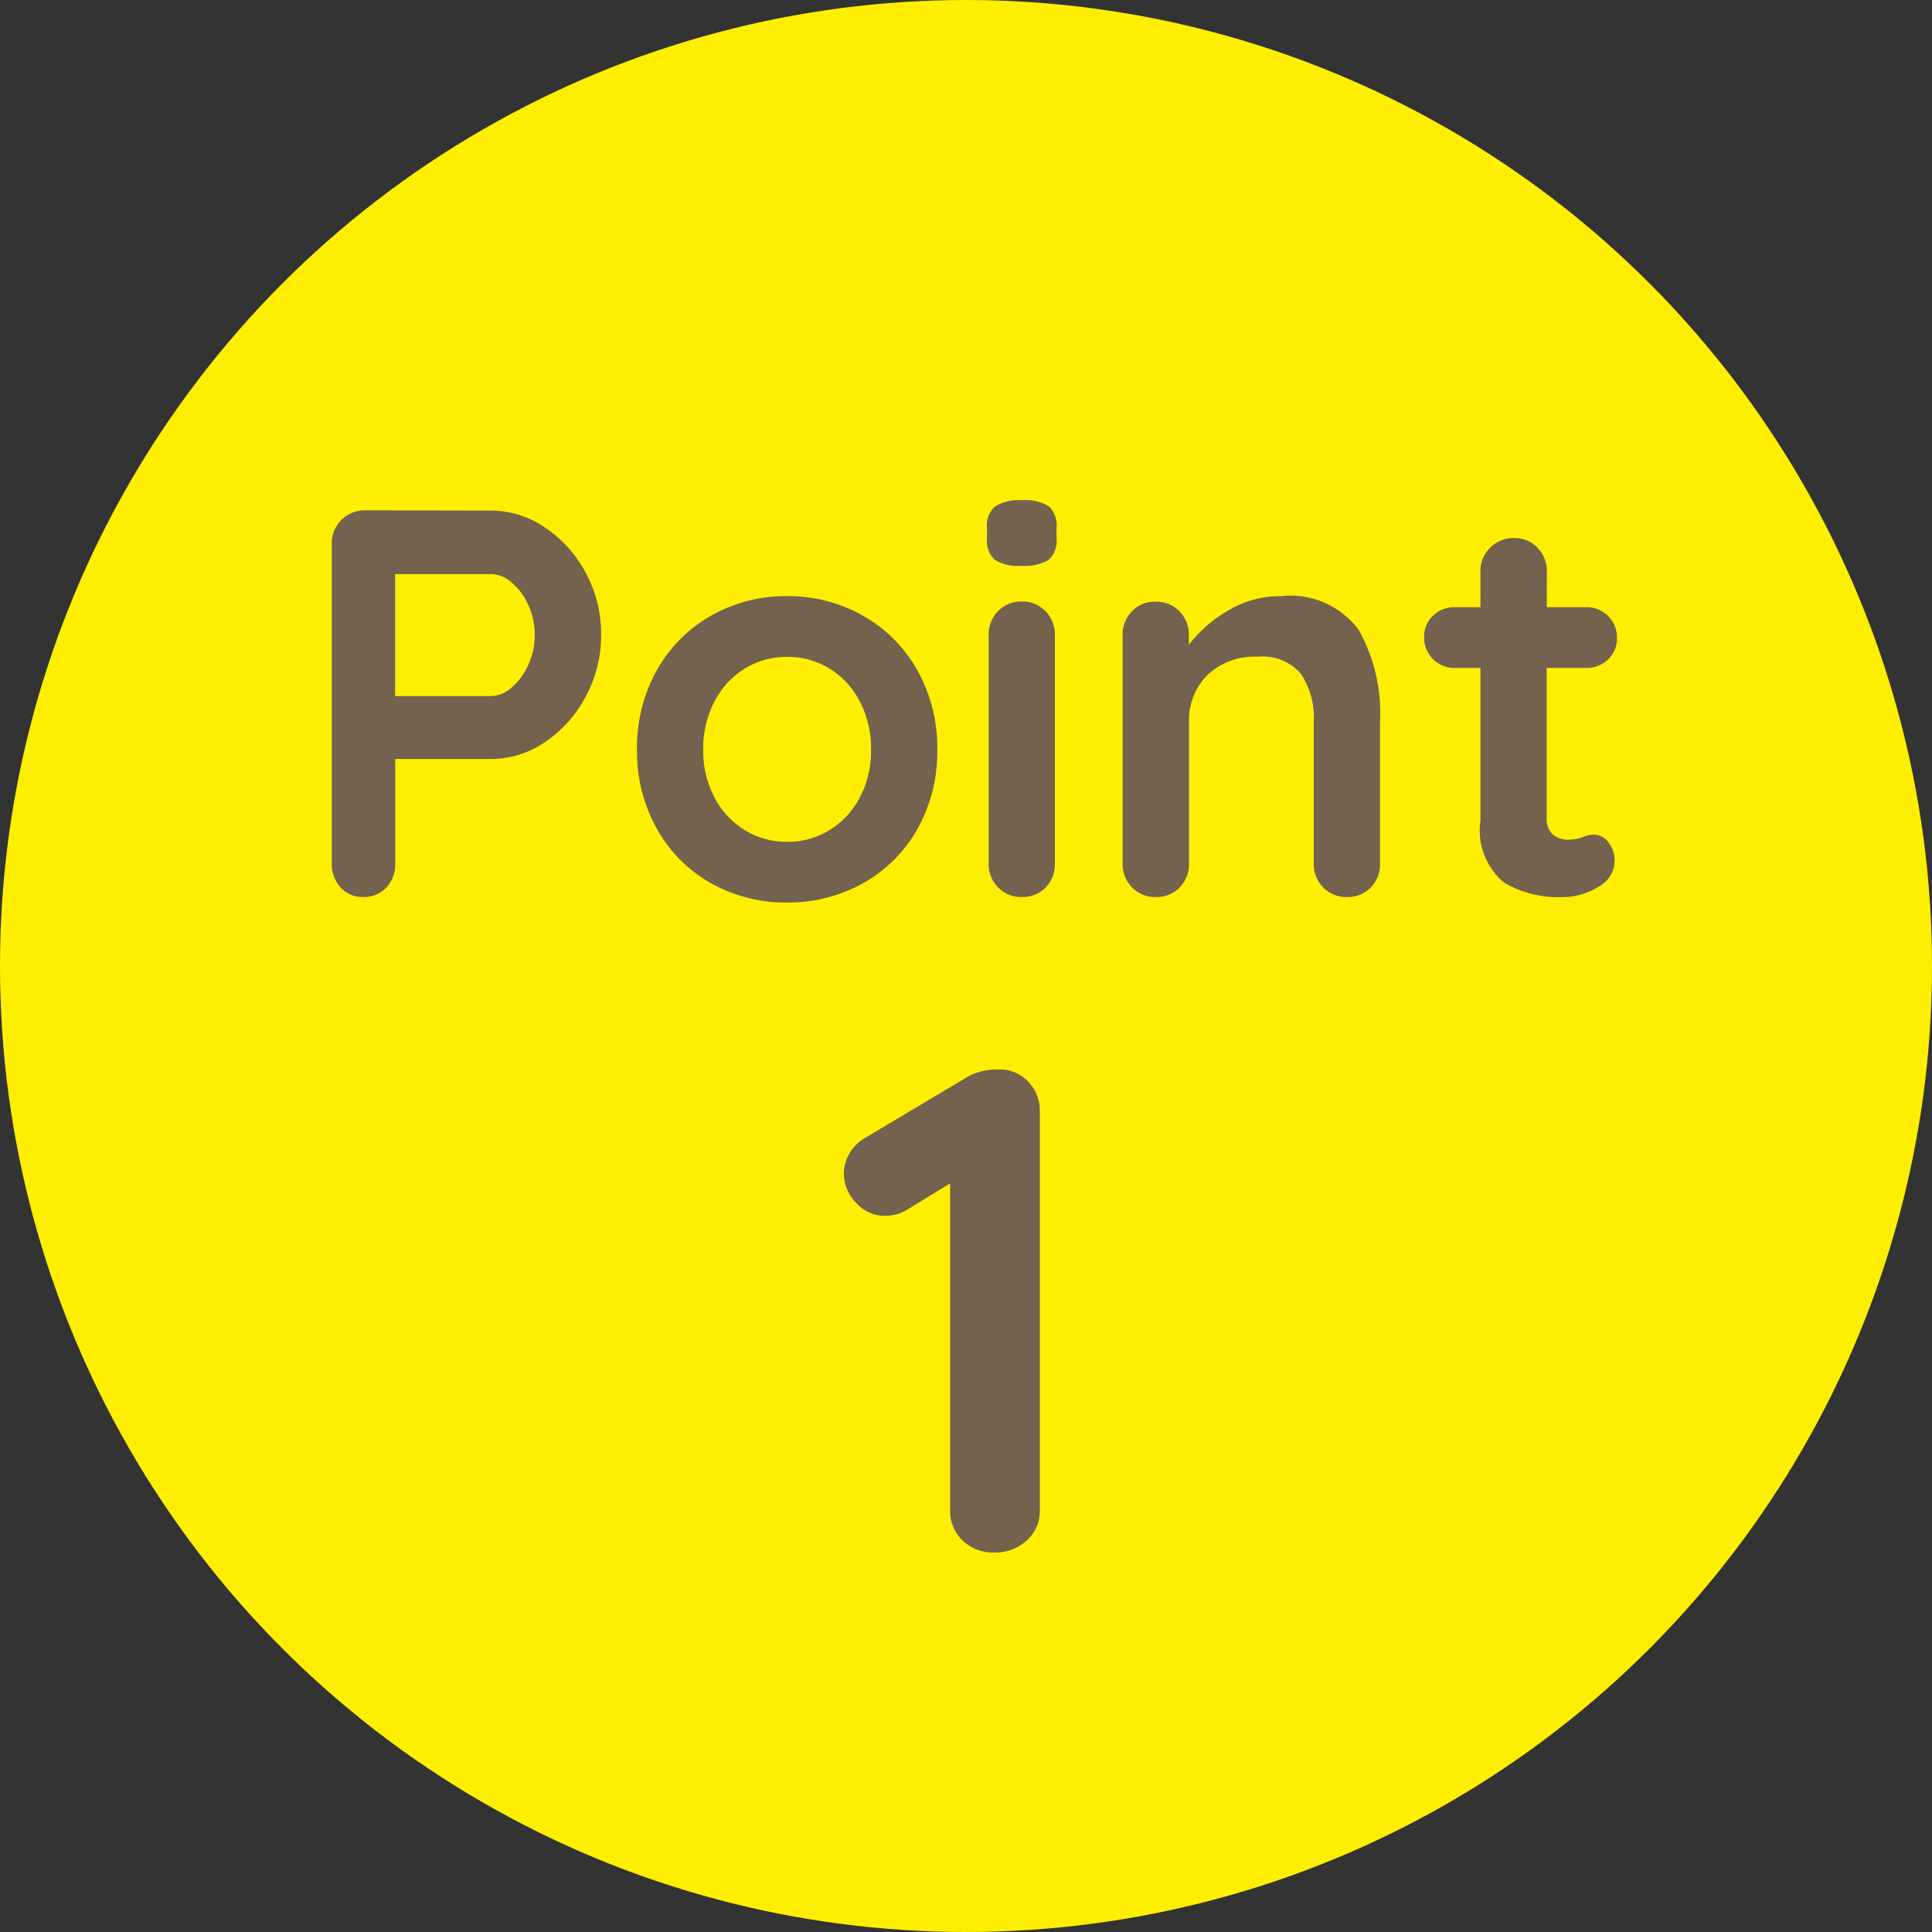 <svg xmlns="http://www.w3.org/2000/svg" width="56" height="56" viewBox="0 0 56 56"><rect x="0" y="0" width="56" height="56" fill="#333333" stroke="none"/><g transform="translate(-8 -777)"><circle cx="28" cy="28" r="28" transform="translate(8 777)" fill="#feef00"/><path d="M-13.76-11.2a2.763,2.763,0,0,1,1.552.488A3.612,3.612,0,0,1-11.024-9.4a3.708,3.708,0,0,1,.448,1.8,3.722,3.722,0,0,1-.448,1.792,3.6,3.6,0,0,1-1.184,1.32A2.763,2.763,0,0,1-13.76-4h-2.784V-.976a.986.986,0,0,1-.256.7A.88.88,0,0,1-17.472,0a.849.849,0,0,1-.656-.28.993.993,0,0,1-.256-.7v-9.248a.945.945,0,0,1,.28-.7.945.945,0,0,1,.7-.28Zm0,5.376a.917.917,0,0,0,.6-.256,1.887,1.887,0,0,0,.48-.664A2.059,2.059,0,0,0-12.5-7.6a2.059,2.059,0,0,0-.184-.856,1.808,1.808,0,0,0-.48-.656.933.933,0,0,0-.6-.248h-2.784v3.536ZM-.832-4.272a4.573,4.573,0,0,1-.576,2.3A4.069,4.069,0,0,1-2.984-.4a4.426,4.426,0,0,1-2.2.56A4.413,4.413,0,0,1-7.392-.4,4.085,4.085,0,0,1-8.96-1.976a4.573,4.573,0,0,1-.576-2.3,4.573,4.573,0,0,1,.576-2.3A4.143,4.143,0,0,1-7.392-8.152,4.364,4.364,0,0,1-5.184-8.72a4.377,4.377,0,0,1,2.2.568A4.126,4.126,0,0,1-1.408-6.568,4.573,4.573,0,0,1-.832-4.272Zm-1.92,0a2.932,2.932,0,0,0-.328-1.4,2.414,2.414,0,0,0-.88-.952A2.308,2.308,0,0,0-5.184-6.96a2.308,2.308,0,0,0-1.224.336,2.414,2.414,0,0,0-.88.952,2.932,2.932,0,0,0-.328,1.4A2.885,2.885,0,0,0-7.288-2.88a2.427,2.427,0,0,0,.88.944A2.308,2.308,0,0,0-5.184-1.6,2.308,2.308,0,0,0-3.96-1.936a2.427,2.427,0,0,0,.88-.944A2.885,2.885,0,0,0-2.752-4.272Zm5.328,3.3a.959.959,0,0,1-.272.7A.919.919,0,0,1,1.616,0,.919.919,0,0,1,.928-.28a.959.959,0,0,1-.272-.7V-7.584a.959.959,0,0,1,.272-.7.919.919,0,0,1,.688-.28.919.919,0,0,1,.688.28.959.959,0,0,1,.272.7ZM1.6-9.6a1.271,1.271,0,0,1-.768-.176A.752.752,0,0,1,.608-10.4v-.3a.725.725,0,0,1,.24-.624,1.316,1.316,0,0,1,.768-.176,1.306,1.306,0,0,1,.784.176.752.752,0,0,1,.224.624v.3a.735.735,0,0,1-.232.632A1.4,1.4,0,0,1,1.6-9.6Zm7.52.88a2.477,2.477,0,0,1,2.256.968A4.92,4.92,0,0,1,12-5.072v4.1a.959.959,0,0,1-.272.7A.919.919,0,0,1,11.04,0a.919.919,0,0,1-.688-.28.959.959,0,0,1-.272-.7v-4.1a2.3,2.3,0,0,0-.368-1.384,1.463,1.463,0,0,0-1.264-.5,1.951,1.951,0,0,0-1.456.536,1.848,1.848,0,0,0-.528,1.352v4.1a.959.959,0,0,1-.272.7A.919.919,0,0,1,5.5,0a.919.919,0,0,1-.688-.28.959.959,0,0,1-.272-.7V-7.584a.959.959,0,0,1,.272-.7A.919.919,0,0,1,5.5-8.56a.919.919,0,0,1,.688.28.959.959,0,0,1,.272.7v.272A3.864,3.864,0,0,1,7.592-8.3,2.923,2.923,0,0,1,9.12-8.72Zm9.088,6.912a.532.532,0,0,1,.408.216.846.846,0,0,1,.184.568.855.855,0,0,1-.472.728,1.961,1.961,0,0,1-1.064.3,3.1,3.1,0,0,1-1.672-.424,1.977,1.977,0,0,1-.68-1.8V-6.64h-.736a.868.868,0,0,1-.64-.256.868.868,0,0,1-.256-.64.823.823,0,0,1,.256-.616.883.883,0,0,1,.64-.248h.736V-9.424a.945.945,0,0,1,.28-.7.945.945,0,0,1,.7-.28.9.9,0,0,1,.672.28.959.959,0,0,1,.272.7V-8.4h1.136a.868.868,0,0,1,.64.256.868.868,0,0,1,.256.64.823.823,0,0,1-.256.616.883.883,0,0,1-.64.248H16.832V-2.3a.612.612,0,0,0,.176.488.71.71,0,0,0,.48.152,1.373,1.373,0,0,0,.352-.064A.956.956,0,0,1,18.208-1.808Z" transform="translate(36 803)" fill="#72624e"/><path d="M.96-14a1.125,1.125,0,0,1,.84.35,1.2,1.2,0,0,1,.34.87V-1.22a1.135,1.135,0,0,1-.38.87A1.335,1.335,0,0,1,.82,0,1.265,1.265,0,0,1-.1-.35a1.164,1.164,0,0,1-.36-.87V-10.7l-1.24.76a1.223,1.223,0,0,1-.64.18,1.113,1.113,0,0,1-.85-.38,1.213,1.213,0,0,1-.35-.84,1.136,1.136,0,0,1,.17-.6,1.238,1.238,0,0,1,.45-.44L.1-13.82A1.827,1.827,0,0,1,.96-14Z" transform="translate(36 822)" fill="#72624e"/></g></svg>